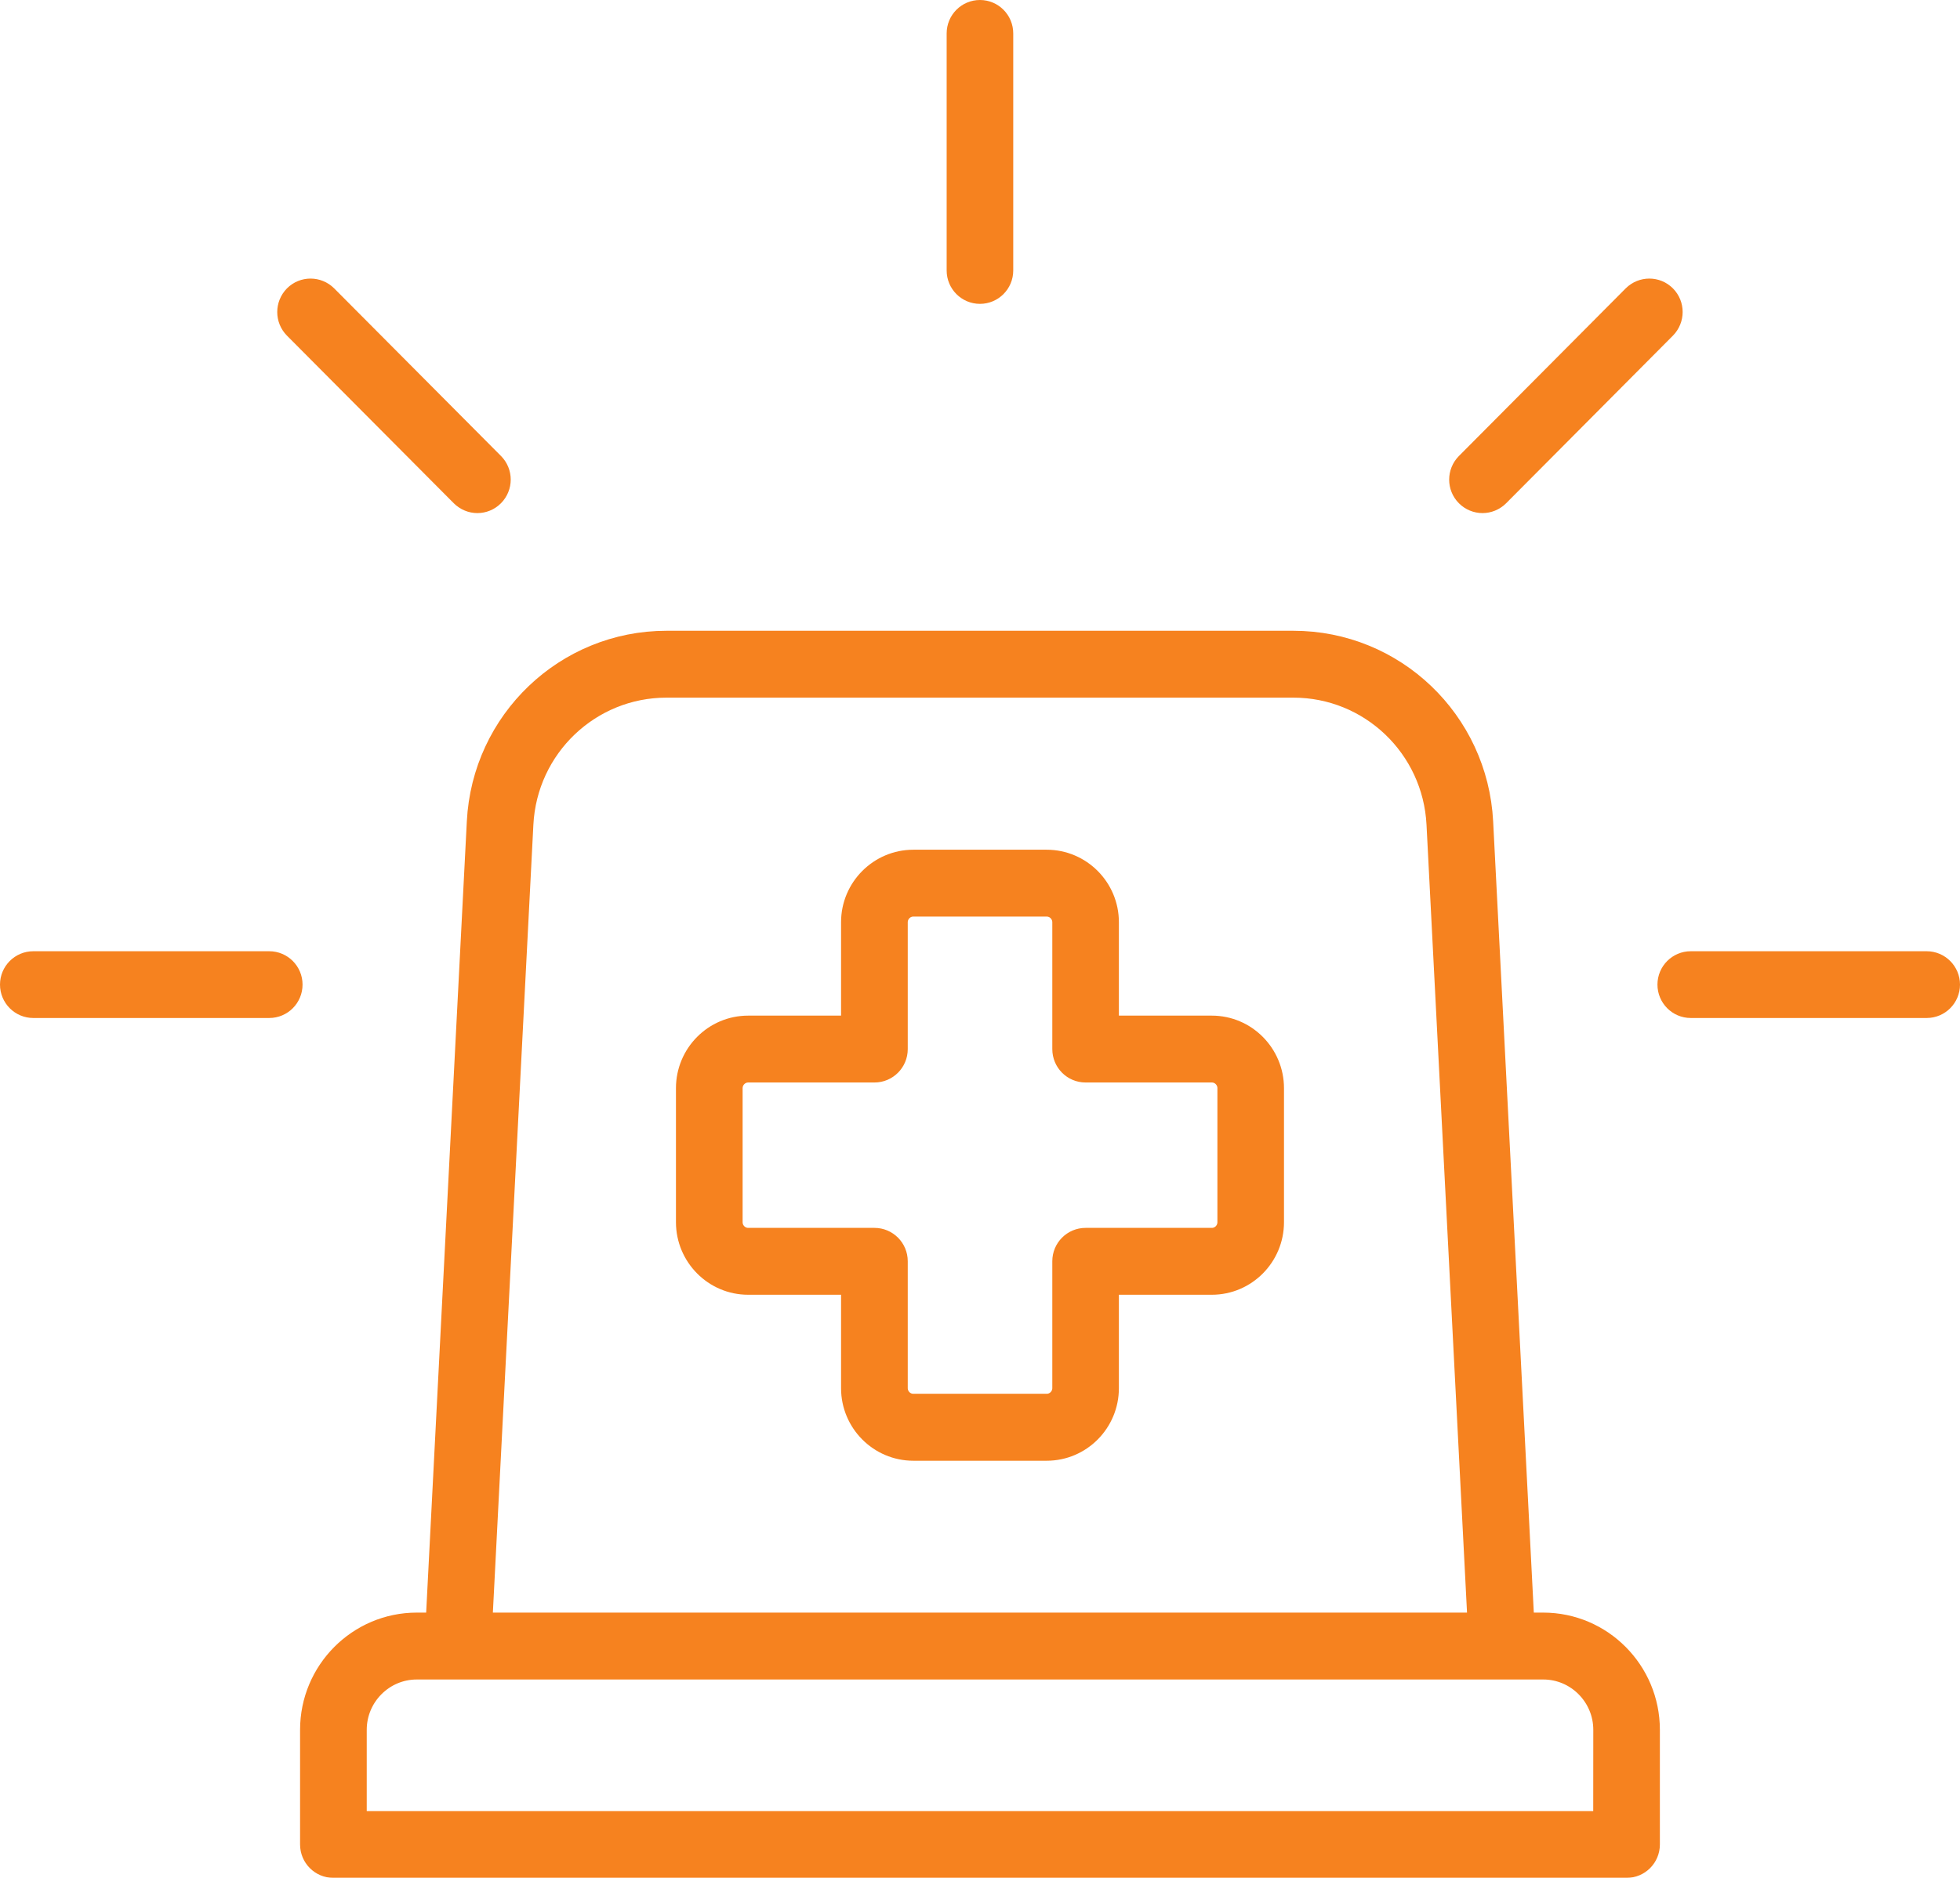 <svg width="72" height="69" viewBox="0 0 72 69" fill="none" xmlns="http://www.w3.org/2000/svg">
<mask id="path-1-outside-1_120_222" maskUnits="userSpaceOnUse" x="-0.5" y="-0.5" width="73" height="70" fill="black">
<rect fill="white" x="-0.5" y="-0.5" width="73" height="70"/>
<path d="M56.689 59.753H55.869L54.351 30.206C54.162 26.546 51.16 23.677 47.511 23.677H24.484C20.839 23.677 17.834 26.546 17.648 30.206L16.13 59.753H15.31C13.224 59.753 11.523 61.459 11.523 63.559V67.773C11.523 68.175 11.847 68.5 12.246 68.5H59.752C60.151 68.5 60.475 68.175 60.475 67.773V63.559C60.475 61.459 58.778 59.753 56.689 59.753ZM19.094 30.279C19.242 27.393 21.61 25.134 24.485 25.134H47.511C50.386 25.134 52.754 27.393 52.902 30.279L54.417 59.753H17.579L19.094 30.279ZM59.026 67.047H12.972V63.56C12.972 62.266 14.022 61.211 15.31 61.211H56.692C57.979 61.211 59.029 62.266 59.029 63.56L59.026 67.047ZM44.516 37.818H40.602V33.884C40.602 32.691 39.634 31.722 38.45 31.722H33.551C32.364 31.722 31.396 32.694 31.396 33.884V37.818H27.482C26.295 37.818 25.331 38.791 25.331 39.984V44.908C25.331 46.101 26.298 47.074 27.482 47.074H31.396V51.007C31.396 52.201 32.364 53.173 33.551 53.173H38.45C39.638 53.173 40.602 52.201 40.602 51.007V47.074H44.516C45.703 47.074 46.667 46.101 46.667 44.908V39.984C46.667 38.791 45.703 37.818 44.516 37.818ZM45.221 44.908C45.221 45.299 44.905 45.617 44.516 45.617H39.879C39.479 45.617 39.156 45.942 39.156 46.343V51.004C39.156 51.395 38.839 51.713 38.45 51.713H33.551C33.163 51.713 32.846 51.395 32.846 51.004V46.343C32.846 45.942 32.522 45.617 32.123 45.617H27.486C27.097 45.617 26.78 45.299 26.78 44.908V39.984C26.78 39.593 27.097 39.275 27.486 39.275H32.123C32.522 39.275 32.846 38.95 32.846 38.548V33.888C32.846 33.497 33.163 33.179 33.551 33.179H38.45C38.839 33.179 39.156 33.497 39.156 33.888V38.548C39.156 38.95 39.479 39.275 39.879 39.275H44.516C44.905 39.275 45.221 39.593 45.221 39.984V44.908ZM10.614 36.178C10.614 36.58 10.29 36.905 9.891 36.905H1.223C0.824 36.905 0.5 36.58 0.5 36.178C0.5 35.777 0.824 35.452 1.223 35.452H9.891C10.29 35.452 10.614 35.777 10.614 36.178ZM35.275 9.939V1.227C35.275 0.825 35.599 0.5 35.998 0.5C36.398 0.5 36.721 0.825 36.721 1.227V9.939C36.721 10.34 36.398 10.665 35.998 10.665C35.599 10.665 35.275 10.34 35.275 9.939ZM17.023 18.138L10.896 11.98C10.614 11.696 10.614 11.236 10.896 10.949C11.178 10.665 11.636 10.665 11.922 10.949L18.049 17.107C18.332 17.391 18.332 17.851 18.049 18.138C17.908 18.28 17.722 18.353 17.536 18.353C17.351 18.353 17.168 18.28 17.023 18.138ZM71.5 36.178C71.5 36.579 71.176 36.905 70.777 36.905H62.109C61.71 36.905 61.386 36.579 61.386 36.178C61.386 35.777 61.71 35.452 62.109 35.452H70.777C71.173 35.452 71.5 35.777 71.5 36.178ZM61.1 10.949C61.382 11.233 61.382 11.693 61.1 11.98L54.973 18.139C54.831 18.28 54.645 18.353 54.46 18.353C54.274 18.353 54.088 18.28 53.947 18.139C53.664 17.855 53.664 17.395 53.947 17.108L60.074 10.949C60.36 10.665 60.818 10.665 61.1 10.949Z"/>
</mask>
<path d="M56.689 59.753H55.869L54.351 30.206C54.162 26.546 51.16 23.677 47.511 23.677H24.484C20.839 23.677 17.834 26.546 17.648 30.206L16.13 59.753H15.31C13.224 59.753 11.523 61.459 11.523 63.559V67.773C11.523 68.175 11.847 68.5 12.246 68.5H59.752C60.151 68.5 60.475 68.175 60.475 67.773V63.559C60.475 61.459 58.778 59.753 56.689 59.753ZM19.094 30.279C19.242 27.393 21.61 25.134 24.485 25.134H47.511C50.386 25.134 52.754 27.393 52.902 30.279L54.417 59.753H17.579L19.094 30.279ZM59.026 67.047H12.972V63.56C12.972 62.266 14.022 61.211 15.31 61.211H56.692C57.979 61.211 59.029 62.266 59.029 63.56L59.026 67.047ZM44.516 37.818H40.602V33.884C40.602 32.691 39.634 31.722 38.45 31.722H33.551C32.364 31.722 31.396 32.694 31.396 33.884V37.818H27.482C26.295 37.818 25.331 38.791 25.331 39.984V44.908C25.331 46.101 26.298 47.074 27.482 47.074H31.396V51.007C31.396 52.201 32.364 53.173 33.551 53.173H38.45C39.638 53.173 40.602 52.201 40.602 51.007V47.074H44.516C45.703 47.074 46.667 46.101 46.667 44.908V39.984C46.667 38.791 45.703 37.818 44.516 37.818ZM45.221 44.908C45.221 45.299 44.905 45.617 44.516 45.617H39.879C39.479 45.617 39.156 45.942 39.156 46.343V51.004C39.156 51.395 38.839 51.713 38.45 51.713H33.551C33.163 51.713 32.846 51.395 32.846 51.004V46.343C32.846 45.942 32.522 45.617 32.123 45.617H27.486C27.097 45.617 26.78 45.299 26.78 44.908V39.984C26.78 39.593 27.097 39.275 27.486 39.275H32.123C32.522 39.275 32.846 38.95 32.846 38.548V33.888C32.846 33.497 33.163 33.179 33.551 33.179H38.45C38.839 33.179 39.156 33.497 39.156 33.888V38.548C39.156 38.95 39.479 39.275 39.879 39.275H44.516C44.905 39.275 45.221 39.593 45.221 39.984V44.908ZM10.614 36.178C10.614 36.58 10.29 36.905 9.891 36.905H1.223C0.824 36.905 0.5 36.58 0.5 36.178C0.5 35.777 0.824 35.452 1.223 35.452H9.891C10.29 35.452 10.614 35.777 10.614 36.178ZM35.275 9.939V1.227C35.275 0.825 35.599 0.5 35.998 0.5C36.398 0.5 36.721 0.825 36.721 1.227V9.939C36.721 10.34 36.398 10.665 35.998 10.665C35.599 10.665 35.275 10.34 35.275 9.939ZM17.023 18.138L10.896 11.98C10.614 11.696 10.614 11.236 10.896 10.949C11.178 10.665 11.636 10.665 11.922 10.949L18.049 17.107C18.332 17.391 18.332 17.851 18.049 18.138C17.908 18.28 17.722 18.353 17.536 18.353C17.351 18.353 17.168 18.28 17.023 18.138ZM71.5 36.178C71.5 36.579 71.176 36.905 70.777 36.905H62.109C61.71 36.905 61.386 36.579 61.386 36.178C61.386 35.777 61.71 35.452 62.109 35.452H70.777C71.173 35.452 71.5 35.777 71.5 36.178ZM61.1 10.949C61.382 11.233 61.382 11.693 61.1 11.98L54.973 18.139C54.831 18.28 54.645 18.353 54.46 18.353C54.274 18.353 54.088 18.28 53.947 18.139C53.664 17.855 53.664 17.395 53.947 17.108L60.074 10.949C60.36 10.665 60.818 10.665 61.1 10.949Z" fill="#F6821F"/>
<path d="M56.689 59.753H55.869L54.351 30.206C54.162 26.546 51.16 23.677 47.511 23.677H24.484C20.839 23.677 17.834 26.546 17.648 30.206L16.13 59.753H15.31C13.224 59.753 11.523 61.459 11.523 63.559V67.773C11.523 68.175 11.847 68.5 12.246 68.5H59.752C60.151 68.5 60.475 68.175 60.475 67.773V63.559C60.475 61.459 58.778 59.753 56.689 59.753ZM19.094 30.279C19.242 27.393 21.61 25.134 24.485 25.134H47.511C50.386 25.134 52.754 27.393 52.902 30.279L54.417 59.753H17.579L19.094 30.279ZM59.026 67.047H12.972V63.56C12.972 62.266 14.022 61.211 15.31 61.211H56.692C57.979 61.211 59.029 62.266 59.029 63.56L59.026 67.047ZM44.516 37.818H40.602V33.884C40.602 32.691 39.634 31.722 38.45 31.722H33.551C32.364 31.722 31.396 32.694 31.396 33.884V37.818H27.482C26.295 37.818 25.331 38.791 25.331 39.984V44.908C25.331 46.101 26.298 47.074 27.482 47.074H31.396V51.007C31.396 52.201 32.364 53.173 33.551 53.173H38.45C39.638 53.173 40.602 52.201 40.602 51.007V47.074H44.516C45.703 47.074 46.667 46.101 46.667 44.908V39.984C46.667 38.791 45.703 37.818 44.516 37.818ZM45.221 44.908C45.221 45.299 44.905 45.617 44.516 45.617H39.879C39.479 45.617 39.156 45.942 39.156 46.343V51.004C39.156 51.395 38.839 51.713 38.45 51.713H33.551C33.163 51.713 32.846 51.395 32.846 51.004V46.343C32.846 45.942 32.522 45.617 32.123 45.617H27.486C27.097 45.617 26.78 45.299 26.78 44.908V39.984C26.78 39.593 27.097 39.275 27.486 39.275H32.123C32.522 39.275 32.846 38.95 32.846 38.548V33.888C32.846 33.497 33.163 33.179 33.551 33.179H38.45C38.839 33.179 39.156 33.497 39.156 33.888V38.548C39.156 38.95 39.479 39.275 39.879 39.275H44.516C44.905 39.275 45.221 39.593 45.221 39.984V44.908ZM10.614 36.178C10.614 36.58 10.29 36.905 9.891 36.905H1.223C0.824 36.905 0.5 36.58 0.5 36.178C0.5 35.777 0.824 35.452 1.223 35.452H9.891C10.29 35.452 10.614 35.777 10.614 36.178ZM35.275 9.939V1.227C35.275 0.825 35.599 0.5 35.998 0.5C36.398 0.5 36.721 0.825 36.721 1.227V9.939C36.721 10.34 36.398 10.665 35.998 10.665C35.599 10.665 35.275 10.34 35.275 9.939ZM17.023 18.138L10.896 11.98C10.614 11.696 10.614 11.236 10.896 10.949C11.178 10.665 11.636 10.665 11.922 10.949L18.049 17.107C18.332 17.391 18.332 17.851 18.049 18.138C17.908 18.28 17.722 18.353 17.536 18.353C17.351 18.353 17.168 18.28 17.023 18.138ZM71.5 36.178C71.5 36.579 71.176 36.905 70.777 36.905H62.109C61.71 36.905 61.386 36.579 61.386 36.178C61.386 35.777 61.71 35.452 62.109 35.452H70.777C71.173 35.452 71.5 35.777 71.5 36.178ZM61.1 10.949C61.382 11.233 61.382 11.693 61.1 11.98L54.973 18.139C54.831 18.28 54.645 18.353 54.46 18.353C54.274 18.353 54.088 18.28 53.947 18.139C53.664 17.855 53.664 17.395 53.947 17.108L60.074 10.949C60.36 10.665 60.818 10.665 61.1 10.949Z" stroke="#F6821F" mask="url(#path-1-outside-1_120_222)"/>
</svg>
